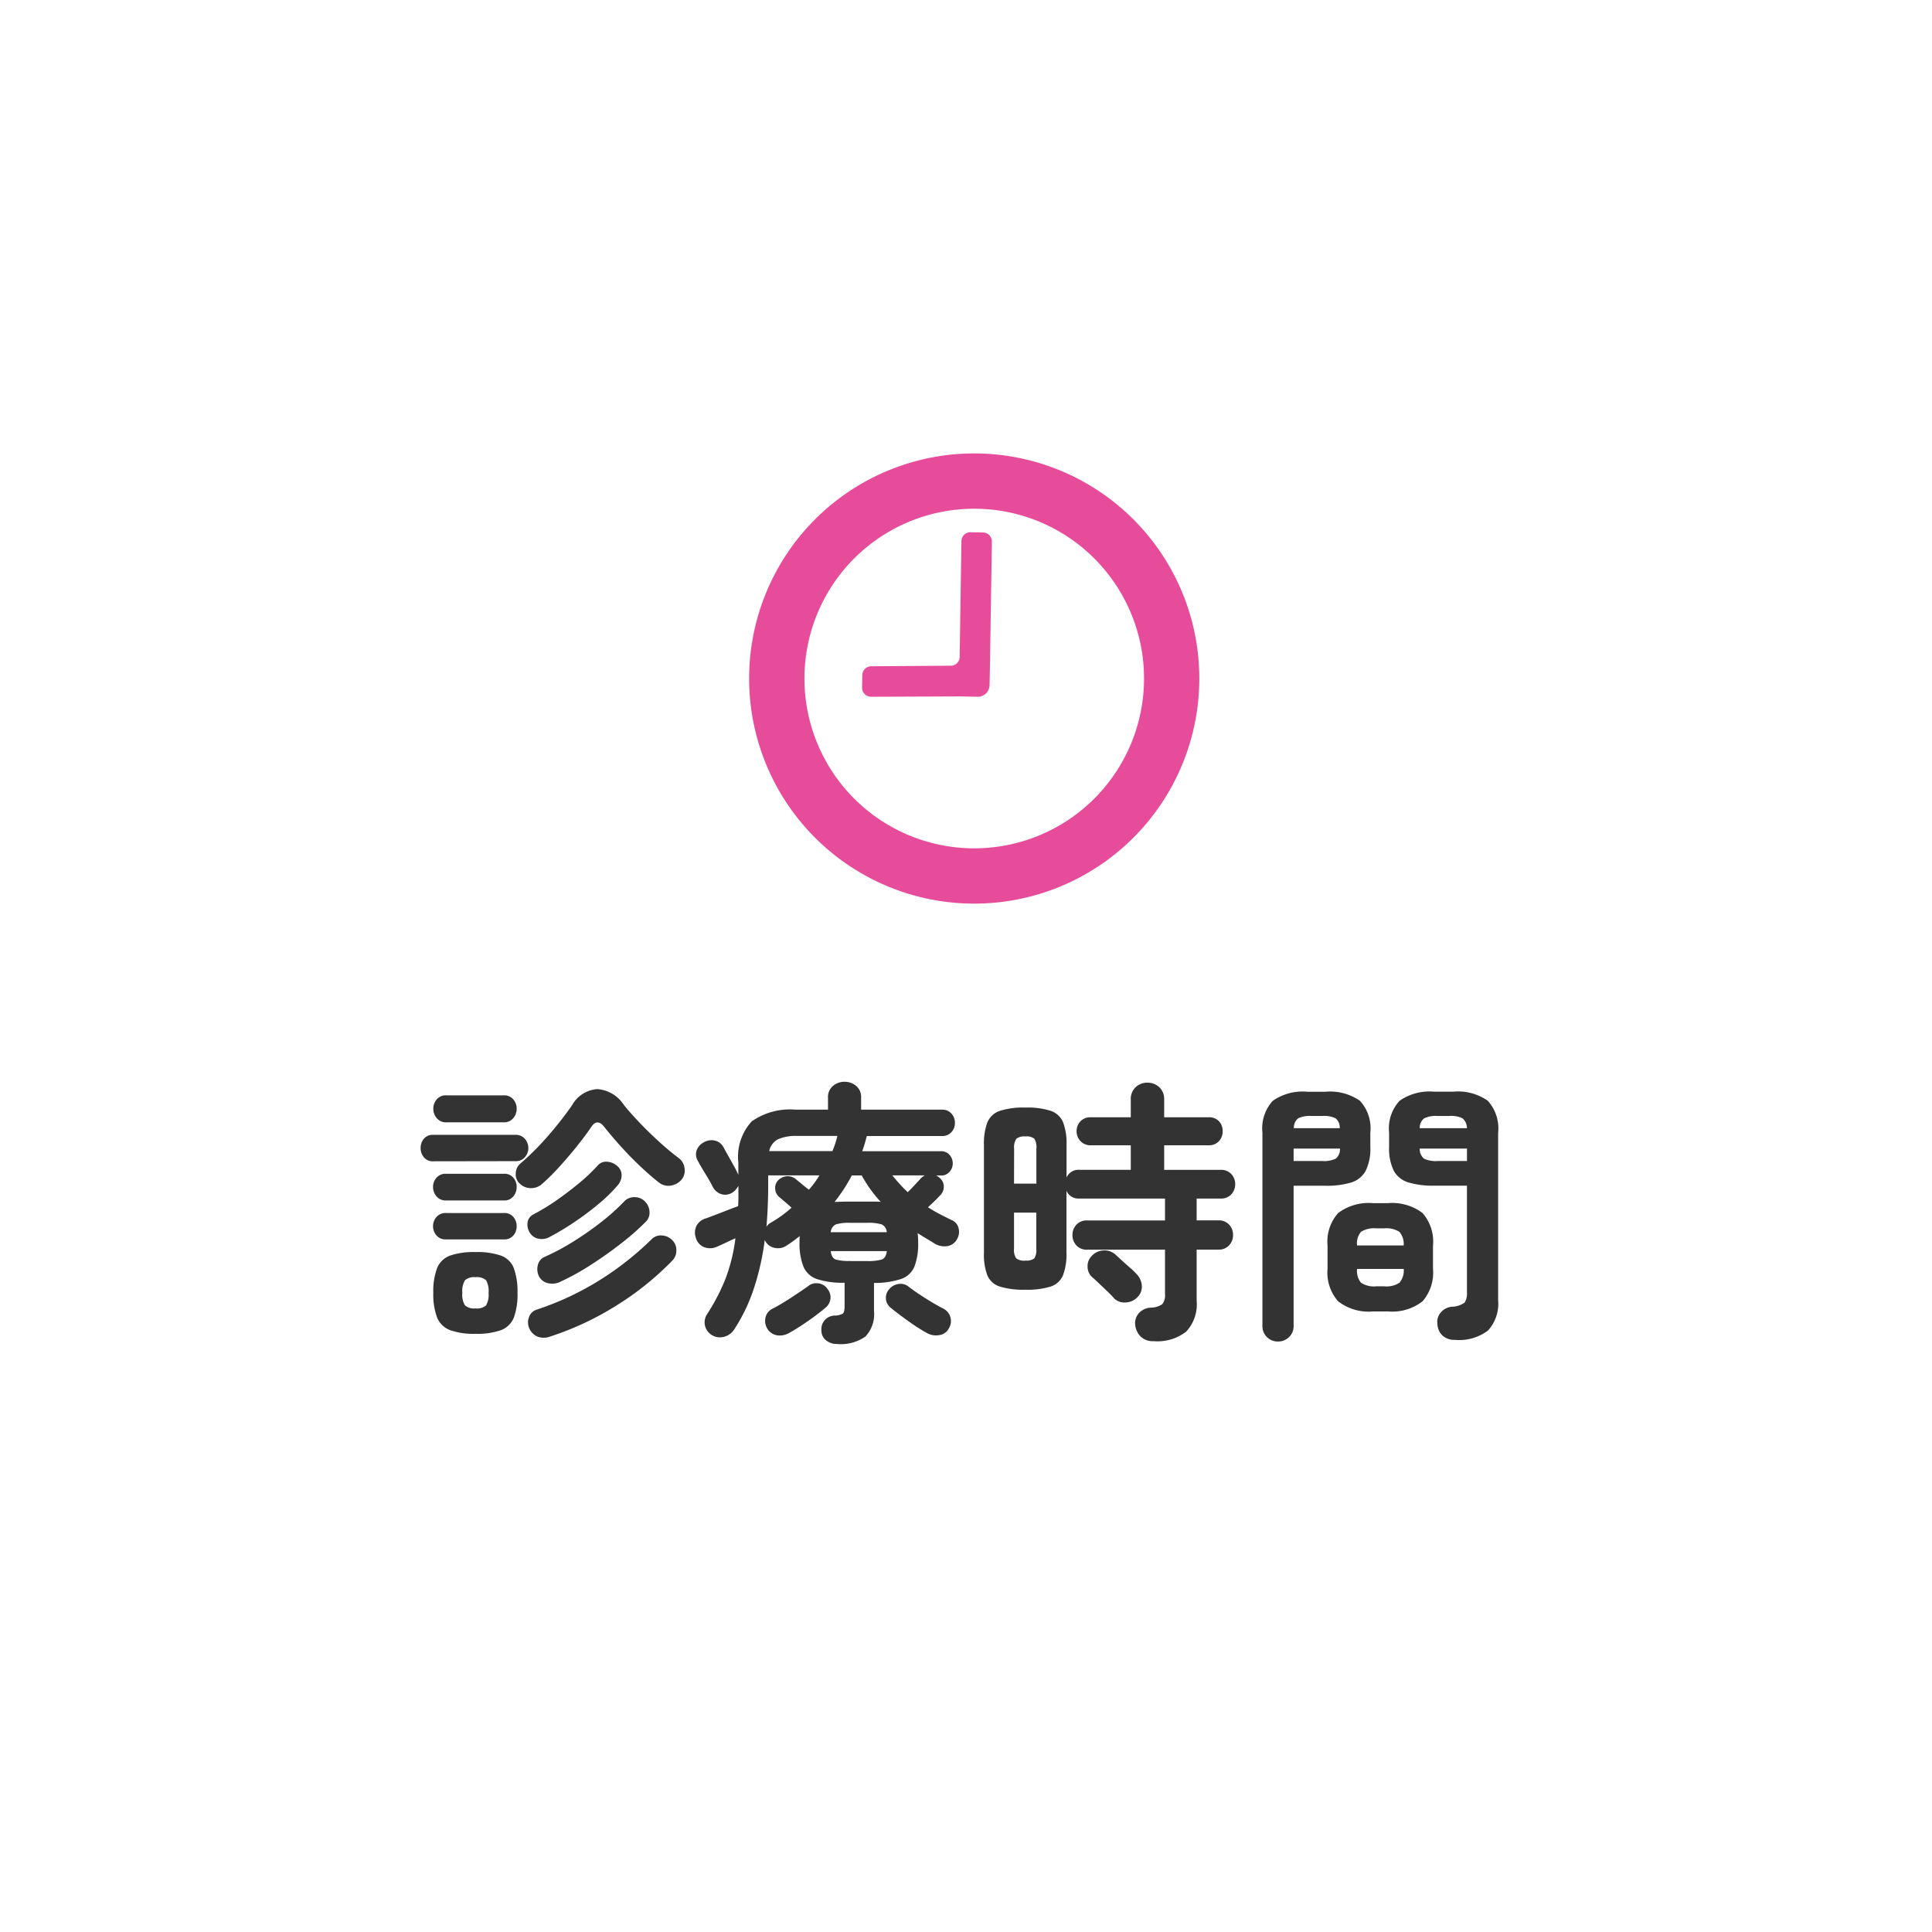 <svg xmlns="http://www.w3.org/2000/svg" xmlns:xlink="http://www.w3.org/1999/xlink" width="98" height="98" viewBox="0 0 98 98"><defs><filter id="a" x="0" y="0" width="98" height="98" filterUnits="userSpaceOnUse"><feOffset dy="3" input="SourceAlpha"/><feGaussianBlur stdDeviation="3" result="b"/><feFlood flood-opacity="0.161"/><feComposite operator="in" in2="b"/><feComposite in="SourceGraphic"/></filter><clipPath id="c"><rect width="22.835" height="22.835" fill="none"/></clipPath></defs><g transform="translate(9 6)"><g transform="matrix(1, 0, 0, 1, -9, -6)" filter="url(#a)"><circle cx="40" cy="40" r="40" transform="translate(9 6)" fill="#fff"/></g><path d="M6.482-6.762a.832.832,0,0,1-.567.2.81.81,0,0,1-.553-.231.628.628,0,0,1-.2-.525.667.667,0,0,1,.245-.5A14.03,14.03,0,0,0,6.818-9.233a18.64,18.64,0,0,0,1.2-1.533,1.579,1.579,0,0,1,1.288-.819,1.742,1.742,0,0,1,1.33.791q.336.42.819.924t1,.973q.518.469.966.805a.736.736,0,0,1,.3.511.72.72,0,0,1-.133.567.9.9,0,0,1-.553.322.765.765,0,0,1-.609-.154q-.448-.35-.966-.84T10.472-8.7Q10-9.226,9.646-9.674t-.658.014q-.294.434-.714.959T7.392-7.665A11.009,11.009,0,0,1,6.482-6.762ZM3.122.826A3.555,3.555,0,0,1,1.82.637a1.148,1.148,0,0,1-.651-.644A3.306,3.306,0,0,1,.98-1.246,3.353,3.353,0,0,1,1.169-2.5a1.123,1.123,0,0,1,.651-.637,3.68,3.68,0,0,1,1.3-.182,3.68,3.68,0,0,1,1.3.182,1.1,1.1,0,0,1,.644.637A3.47,3.47,0,0,1,5.25-1.246,3.421,3.421,0,0,1,5.068-.007a1.122,1.122,0,0,1-.644.644A3.555,3.555,0,0,1,3.122.826ZM6.86.98a.881.881,0,0,1-.6-.014A.783.783,0,0,1,5.852.56a.742.742,0,0,1-.021-.574.61.61,0,0,1,.413-.392,14.724,14.724,0,0,0,3.2-1.505,15.385,15.385,0,0,0,2.6-2.051.659.659,0,0,1,.532-.2.809.809,0,0,1,.532.245.7.7,0,0,1,.2.5.717.717,0,0,1-.2.525A14.859,14.859,0,0,1,10.325-.644,15,15,0,0,1,6.86.98Zm.546-2.786a.915.915,0,0,1-.616.063.663.663,0,0,1-.448-.343.81.81,0,0,1-.056-.588.592.592,0,0,1,.35-.406,11.514,11.514,0,0,0,1.442-.77A16.1,16.1,0,0,0,9.5-4.844a10.644,10.644,0,0,0,1.169-1.05.7.7,0,0,1,.546-.21.723.723,0,0,1,.532.252.785.785,0,0,1,.2.511.633.633,0,0,1-.189.483,12.337,12.337,0,0,1-1.232,1.085q-.742.581-1.561,1.106A12.376,12.376,0,0,1,7.406-1.806ZM6.86-4.074A.819.819,0,0,1,6.3-4a.662.662,0,0,1-.434-.315.763.763,0,0,1-.1-.539.544.544,0,0,1,.308-.385A10.89,10.89,0,0,0,7.238-5.95q.6-.42,1.148-.875A8.968,8.968,0,0,0,9.31-7.7a.557.557,0,0,1,.5-.2.841.841,0,0,1,.511.224.6.6,0,0,1,.21.483.8.8,0,0,1-.21.5,8,8,0,0,1-.98.952A14.479,14.479,0,0,1,8.1-4.816,13.757,13.757,0,0,1,6.86-4.074ZM.966-7.924a.567.567,0,0,1-.462-.2A.714.714,0,0,1,.336-8.6.714.714,0,0,1,.5-9.065a.567.567,0,0,1,.462-.2H5.152a.588.588,0,0,1,.469.2A.7.7,0,0,1,5.8-8.6a.7.7,0,0,1-.175.469.588.588,0,0,1-.469.2ZM1.638-9.9a.6.6,0,0,1-.483-.21.723.723,0,0,1-.175-.476.715.715,0,0,1,.175-.483.6.6,0,0,1,.483-.2H4.55a.6.6,0,0,1,.483.2.715.715,0,0,1,.175.483.723.723,0,0,1-.175.476.6.6,0,0,1-.483.21ZM1.624-5.936a.6.6,0,0,1-.483-.21.723.723,0,0,1-.175-.476.7.7,0,0,1,.175-.469.6.6,0,0,1,.483-.2h2.94a.583.583,0,0,1,.476.2.714.714,0,0,1,.168.469.742.742,0,0,1-.168.476.575.575,0,0,1-.476.21Zm0,1.974a.6.6,0,0,1-.483-.2.7.7,0,0,1-.175-.469A.7.7,0,0,1,1.141-5.1a.6.6,0,0,1,.483-.2h2.94a.583.583,0,0,1,.476.2.714.714,0,0,1,.168.469.714.714,0,0,1-.168.469.583.583,0,0,1-.476.2Zm1.5,3.5a.682.682,0,0,0,.532-.154,1.075,1.075,0,0,0,.126-.63,1.108,1.108,0,0,0-.126-.644.682.682,0,0,0-.532-.154.707.707,0,0,0-.539.154,1.061,1.061,0,0,0-.133.644,1.029,1.029,0,0,0,.133.63A.707.707,0,0,0,3.122-.462Zm18.34,1.806a.866.866,0,0,1-.567-.189.626.626,0,0,1-.231-.511.687.687,0,0,1,.168-.511.718.718,0,0,1,.49-.231.866.866,0,0,0,.427-.1q.091-.077.091-.385V-1.764a4.206,4.206,0,0,1-1.393-.182,1.148,1.148,0,0,1-.693-.63,3.189,3.189,0,0,1-.2-1.246v-.154a.787.787,0,0,1,.014-.154l-.336.252q-.168.126-.35.238a.749.749,0,0,1-.567.112.689.689,0,0,1-.483-.322l-.042-.084a13.19,13.19,0,0,1-.567,2.506,8.775,8.775,0,0,1-1,2.058.851.851,0,0,1-.511.35.775.775,0,0,1-.623-.1.764.764,0,0,1-.336-.49.752.752,0,0,1,.112-.56,10.13,10.13,0,0,0,.938-1.806,8.854,8.854,0,0,0,.5-2.044q-.252.112-.5.231t-.441.2a.836.836,0,0,1-.644.021.7.7,0,0,1-.42-.469.772.772,0,0,1,.035-.623.761.761,0,0,1,.483-.371q.154-.056.448-.168t.616-.238q.322-.126.56-.21.014-.238.014-.5v-.532a1.274,1.274,0,0,1-.14.2.757.757,0,0,1-.21.168.683.683,0,0,1-.553.042.739.739,0,0,1-.4-.364q-.14-.28-.378-.665t-.378-.651a.621.621,0,0,1-.056-.539.739.739,0,0,1,.364-.4.765.765,0,0,1,.567-.084.667.667,0,0,1,.441.364q.1.182.245.441t.28.5q.133.245.2.4l.014.042v-.644a2.642,2.642,0,0,1,.686-2.086,3.4,3.4,0,0,1,2.226-.588H21v-.616a.723.723,0,0,1,.252-.588.891.891,0,0,1,.588-.21.891.891,0,0,1,.588.21.723.723,0,0,1,.252.588v.616h4.1a.614.614,0,0,1,.483.2.689.689,0,0,1,.175.476.671.671,0,0,1-.175.462.614.614,0,0,1-.483.2H22.974a.047.047,0,0,0-.014.035.113.113,0,0,1-.014.049,7.138,7.138,0,0,1-.21.686h3.99a.549.549,0,0,1,.441.189.641.641,0,0,1,.161.427.641.641,0,0,1-.161.427.549.549,0,0,1-.441.189h-.238a.782.782,0,0,1,.105.063.721.721,0,0,1,.091.077.558.558,0,0,1,.189.441.6.6,0,0,1-.2.441q-.126.14-.287.294t-.315.294q.28.182.588.343t.63.315a.59.59,0,0,1,.336.413.724.724,0,0,1-.084.553.668.668,0,0,1-.5.35.961.961,0,0,1-.6-.112q-.224-.14-.448-.273t-.448-.273q.014.1.021.217t.007.245a3.249,3.249,0,0,1-.189,1.232,1.123,1.123,0,0,1-.679.63,4.285,4.285,0,0,1-1.372.2V-.336a1.656,1.656,0,0,1-.434,1.3A2.163,2.163,0,0,1,21.462,1.344ZM19,.8a.932.932,0,0,1-.6.1.716.716,0,0,1-.5-.371.763.763,0,0,1-.063-.56.65.65,0,0,1,.357-.42q.406-.21.9-.532t.889-.6a.649.649,0,0,1,.539-.147.637.637,0,0,1,.455.287.653.653,0,0,1,.147.5.692.692,0,0,1-.245.441q-.434.364-.931.707A10.812,10.812,0,0,1,19,.8ZM26.04.8A9.066,9.066,0,0,1,25.1.2q-.525-.371-.917-.693a.629.629,0,0,1-.245-.455.656.656,0,0,1,.175-.5.742.742,0,0,1,.469-.252.632.632,0,0,1,.511.14q.364.28.889.609t.889.511a.689.689,0,0,1,.336.42.7.7,0,0,1-.07.56.636.636,0,0,1-.476.35A.945.945,0,0,1,26.04.8Zm-8.022-9.24h3.206a4.916,4.916,0,0,0,.252-.77h-2.03a2.256,2.256,0,0,0-.98.168A.872.872,0,0,0,18.018-8.442Zm-.14,3.836a.565.565,0,0,1,.182-.182,6.507,6.507,0,0,0,.567-.364,6.465,6.465,0,0,0,.525-.42q-.168-.154-.357-.315l-.273-.231a.572.572,0,0,1-.2-.406.546.546,0,0,1,.147-.434.679.679,0,0,1,.455-.21A.642.642,0,0,1,19.39-7l.273.224q.2.168.371.294a5.2,5.2,0,0,0,.532-.728h-2.6v.56Q17.962-5.572,17.878-4.606Zm3.458-1.26q.14,0,.28-.007t.28-.007h1.561a1.542,1.542,0,0,1,.217.014,6.859,6.859,0,0,1-.966-1.344h-.5q-.182.35-.4.686T21.336-5.866Zm.8,3h.84a2.513,2.513,0,0,0,.749-.077q.217-.077.259-.427H21.14q.042.35.252.427A2.437,2.437,0,0,0,22.134-2.87ZM21.14-4.326h2.842a.463.463,0,0,0-.266-.4,2.437,2.437,0,0,0-.742-.077h-.84a2.372,2.372,0,0,0-.728.077A.463.463,0,0,0,21.14-4.326Zm3.906-2.03q.168-.168.371-.385t.287-.315a.809.809,0,0,1,.21-.154H24.262q.182.224.378.441T25.046-6.356ZM37.52,1.2a.885.885,0,0,1-.665-.238.988.988,0,0,1-.273-.588.762.762,0,0,1,.2-.609A.865.865,0,0,1,37.366-.5a1.047,1.047,0,0,0,.588-.175.73.73,0,0,0,.14-.525v-2.24H34.146a.7.7,0,0,1-.546-.217.756.756,0,0,1-.2-.525.756.756,0,0,1,.2-.525.7.7,0,0,1,.546-.217h3.948V-6.034h-4.34a.662.662,0,0,1-.658-.392V-3.3a3.048,3.048,0,0,1-.175,1.155,1.015,1.015,0,0,1-.623.574,3.988,3.988,0,0,1-1.288.161,4.056,4.056,0,0,1-1.3-.161,1.015,1.015,0,0,1-.63-.574A3.048,3.048,0,0,1,28.91-3.3V-8.75A3.048,3.048,0,0,1,29.085-9.9a1.038,1.038,0,0,1,.63-.581,3.9,3.9,0,0,1,1.3-.168,3.833,3.833,0,0,1,1.288.168,1.038,1.038,0,0,1,.623.581A3.048,3.048,0,0,1,33.1-8.75V-7.1a.662.662,0,0,1,.658-.392h2.6V-8.736h-2.03a.675.675,0,0,1-.518-.21.713.713,0,0,1-.2-.5.706.706,0,0,1,.2-.511.687.687,0,0,1,.518-.2h2.03v-.9a.815.815,0,0,1,.245-.623.836.836,0,0,1,.595-.231.853.853,0,0,1,.609.231.815.815,0,0,1,.245.623v.9h2.254a.682.682,0,0,1,.525.2.721.721,0,0,1,.189.511.727.727,0,0,1-.189.5.67.67,0,0,1-.525.21H38.052V-7.49h2.87a.692.692,0,0,1,.532.21.731.731,0,0,1,.2.518.731.731,0,0,1-.2.518.692.692,0,0,1-.532.21H39.7v1.106H40.8a.7.7,0,0,1,.546.217.756.756,0,0,1,.2.525.756.756,0,0,1-.2.525.7.7,0,0,1-.546.217H39.7v2.59A2.041,2.041,0,0,1,39.172.714,2.377,2.377,0,0,1,37.52,1.2Zm-2.03-2.2q-.112-.126-.322-.329t-.42-.4q-.21-.2-.336-.308a.708.708,0,0,1-.245-.539.728.728,0,0,1,.217-.553.851.851,0,0,1,.588-.273.818.818,0,0,1,.616.217q.112.1.315.287t.413.371a3.321,3.321,0,0,1,.308.294.953.953,0,0,1,.294.609.745.745,0,0,1-.238.609.858.858,0,0,1-.6.252A.742.742,0,0,1,35.49-.994Zm-4.48-1.89A.646.646,0,0,0,31.465-3a.8.8,0,0,0,.1-.5V-5.32H30.436V-3.5a.762.762,0,0,0,.112.5A.676.676,0,0,0,31.01-2.884ZM30.436-6.79H31.57V-8.554a.836.836,0,0,0-.1-.511.618.618,0,0,0-.455-.119.647.647,0,0,0-.462.119.8.8,0,0,0-.112.511ZM52.808,1.134a.893.893,0,0,1-.637-.217.854.854,0,0,1-.259-.581.738.738,0,0,1,.168-.588.828.828,0,0,1,.56-.294,1.148,1.148,0,0,0,.651-.21.856.856,0,0,0,.119-.532v-5.4H51.744a4.256,4.256,0,0,1-1.316-.168,1.244,1.244,0,0,1-.735-.6,2.547,2.547,0,0,1-.231-1.2v-.714a2.069,2.069,0,0,1,.532-1.624,2.656,2.656,0,0,1,1.75-.462h.98a2.626,2.626,0,0,1,1.743.462,2.086,2.086,0,0,1,.525,1.624V-.882a2.021,2.021,0,0,1-.511,1.54A2.413,2.413,0,0,1,52.808,1.134Zm-8.988.084a.766.766,0,0,1-.553-.224A.765.765,0,0,1,43.036.42v-9.8a2.065,2.065,0,0,1,.525-1.61,2.626,2.626,0,0,1,1.743-.462h.924a2.652,2.652,0,0,1,1.757.462,2.065,2.065,0,0,1,.525,1.61v.728a2.547,2.547,0,0,1-.231,1.2,1.244,1.244,0,0,1-.728.6,4.244,4.244,0,0,1-1.323.168h-1.61V.42a.765.765,0,0,1-.231.574A.783.783,0,0,1,43.82,1.218ZM48.65-.308a2.525,2.525,0,0,1-1.771-.511,2.2,2.2,0,0,1-.539-1.659V-3.64A2.174,2.174,0,0,1,46.879-5.3a2.574,2.574,0,0,1,1.771-.5h.742a2.546,2.546,0,0,1,1.764.5,2.191,2.191,0,0,1,.532,1.659v1.162a2.22,2.22,0,0,1-.532,1.659,2.5,2.5,0,0,1-1.764.511Zm.168-1.274h.392a1.2,1.2,0,0,0,.777-.182.965.965,0,0,0,.217-.7H47.838a.928.928,0,0,0,.2.7A1.2,1.2,0,0,0,48.818-1.582Zm-.98-2.072H50.2a.938.938,0,0,0-.217-.693,1.24,1.24,0,0,0-.777-.175h-.392a1.24,1.24,0,0,0-.777.175A.9.9,0,0,0,47.838-3.654Zm4.074-4.284h1.5v-.63H51.016a.621.621,0,0,0,.217.511A1.371,1.371,0,0,0,51.912-7.938Zm-7.294,0h1.456a1.371,1.371,0,0,0,.679-.119.621.621,0,0,0,.217-.511H44.618Zm6.4-1.666H53.41a.649.649,0,0,0-.224-.5,1.328,1.328,0,0,0-.672-.119h-.6a1.376,1.376,0,0,0-.672.119A.593.593,0,0,0,51.016-9.6Zm-6.384,0h2.324a.615.615,0,0,0-.21-.5,1.328,1.328,0,0,0-.672-.119h-.56a1.332,1.332,0,0,0-.665.119A.6.6,0,0,0,44.632-9.6Z" transform="translate(12 60.83)" fill="#333"/><g transform="translate(29 17)"><g clip-path="url(#c)"><path d="M11.418,0A11.418,11.418,0,1,0,22.835,11.418,11.418,11.418,0,0,0,11.418,0m0,20.031a8.613,8.613,0,1,1,8.613-8.613,8.613,8.613,0,0,1-8.613,8.613" fill="#e74c9b"/><path d="M49.508,30.275l-.627-.012h-.009a.46.46,0,0,0-.46.451h0l-.09,5.881a.448.448,0,0,1-.448.439h-.01l-4.012.028h-.008a.46.46,0,0,0-.46.451l-.012.627v.009a.46.46,0,0,0,.451.46h0l4.522-.018.882.018h.012a.6.6,0,0,0,.6-.59l.018-.883.1-6.392v-.009a.46.46,0,0,0-.451-.46" transform="translate(-37.644 -26.266)" fill="#e74c9b"/></g></g></g></svg>
